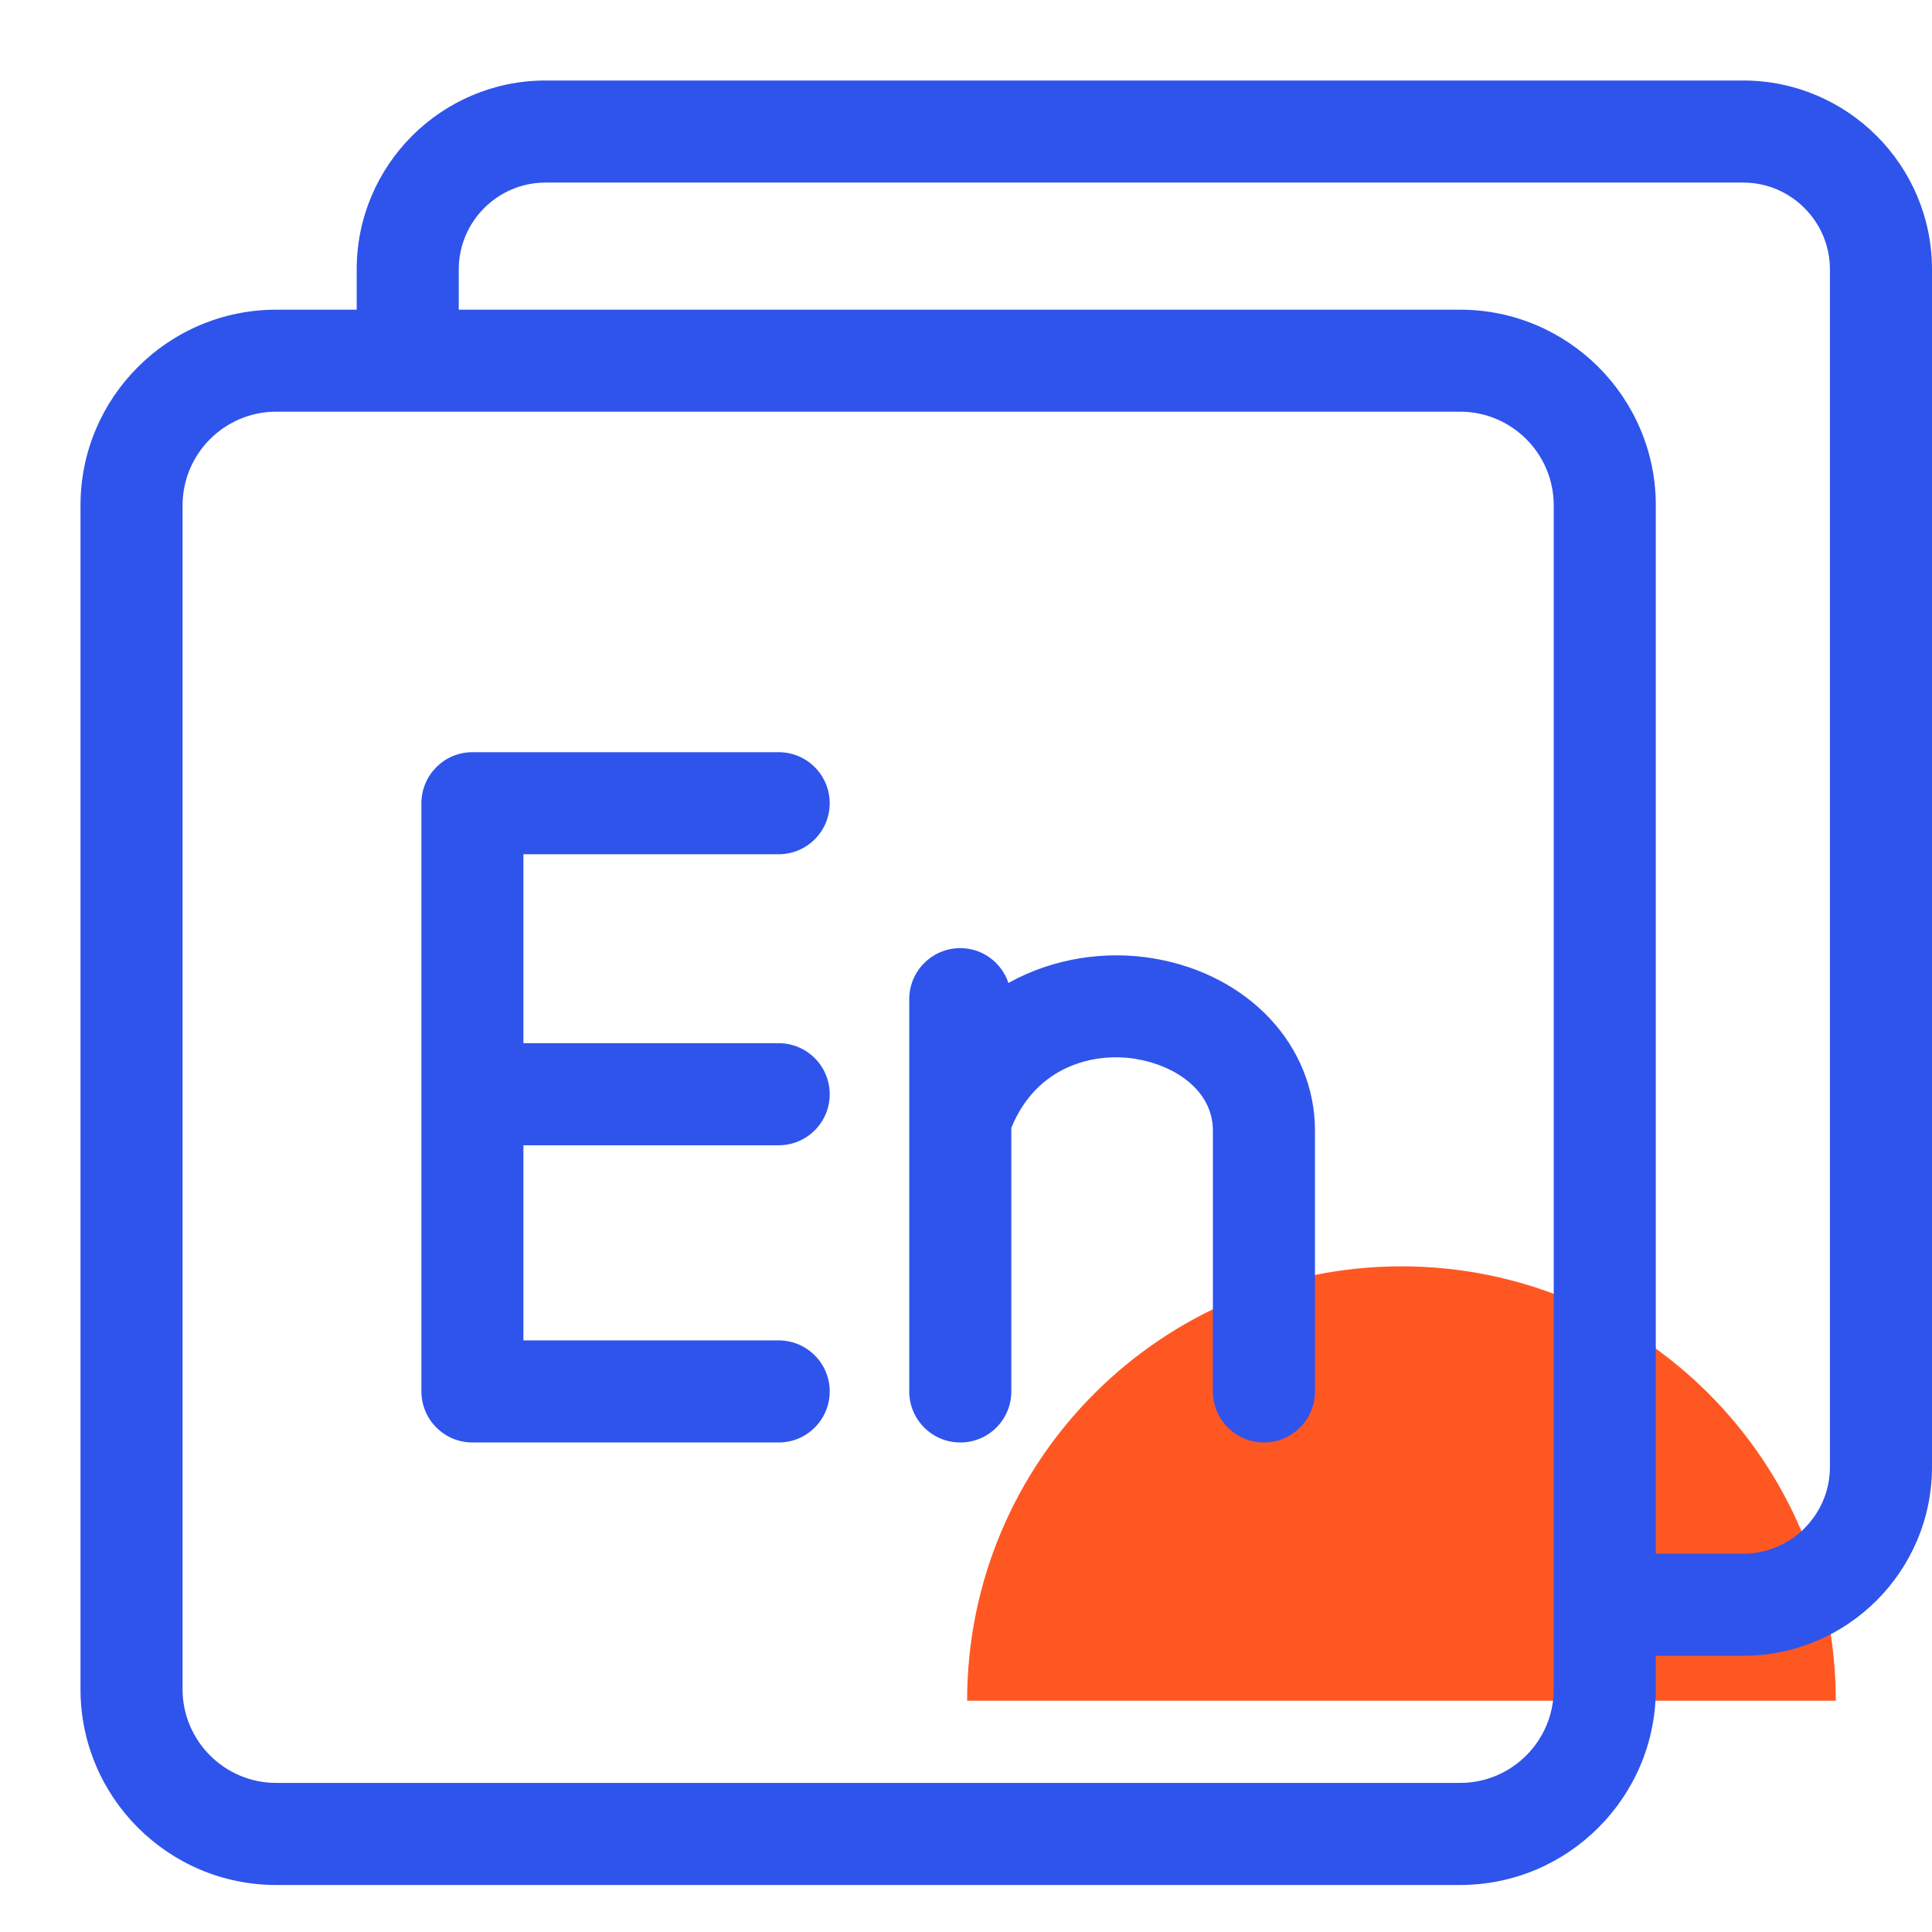 <?xml version="1.0" encoding="UTF-8"?>
<svg width="24px" height="24px" viewBox="0 0 24 24" version="1.1" xmlns="http://www.w3.org/2000/svg" xmlns:xlink="http://www.w3.org/1999/xlink">
    <title>icon/24x24/major/waiyu-active</title>
    <g id="icon/24x24/major/waiyu-active" stroke="none" stroke-width="1" fill="none" fill-rule="evenodd">
        <path d="M12.014,21.127 L22.805,21.127 C22.805,18.147 20.389,15.731 17.409,15.731 C14.429,15.731 12.014,18.147 12.014,21.127" id="Fill-1" fill="#FF5722"></path>
        <path d="M21.654,1 C22.948,1 24,2.052 24,3.346 L24,3.346 L24,18.223 C24,19.517 22.948,20.569 21.654,20.569 L21.654,20.569 L20.569,20.569 L20.569,20.985 C20.569,22.325 19.479,23.416 18.138,23.416 L18.138,23.416 L3.431,23.416 C2.09,23.416 1,22.325 1,20.985 L1,20.985 L1,6.277 C1,4.937 2.09,3.847 3.431,3.847 L3.431,3.847 L4.431,3.847 L4.431,3.346 C4.431,2.052 5.484,1 6.777,1 L6.777,1 Z M18.138,5.114 L3.431,5.114 C2.79,5.114 2.268,5.636 2.268,6.277 L2.268,6.277 L2.268,20.985 C2.268,21.626 2.79,22.148 3.431,22.148 L3.431,22.148 L18.138,22.148 C18.779,22.148 19.301,21.626 19.301,20.985 L19.301,20.985 L19.301,6.277 C19.301,5.636 18.779,5.114 18.138,5.114 L18.138,5.114 Z M21.654,2.268 L6.777,2.268 C6.183,2.268 5.699,2.752 5.699,3.346 L5.699,3.346 L5.699,3.847 L18.138,3.847 C19.479,3.847 20.569,4.937 20.569,6.277 L20.569,6.277 L20.569,19.301 L21.654,19.301 C22.248,19.301 22.732,18.817 22.732,18.223 L22.732,18.223 L22.732,3.346 C22.732,2.752 22.248,2.268 21.654,2.268 L21.654,2.268 Z M9.673,9.344 C10.023,9.344 10.307,9.628 10.307,9.978 C10.307,10.328 10.023,10.612 9.673,10.612 L9.673,10.612 L6.502,10.612 L6.502,12.959 L9.673,12.959 C10.023,12.959 10.307,13.243 10.307,13.593 C10.307,13.943 10.023,14.227 9.673,14.227 L9.673,14.227 L6.502,14.227 L6.502,16.651 L9.673,16.651 C10.023,16.651 10.307,16.935 10.307,17.285 C10.307,17.635 10.023,17.919 9.673,17.919 L9.673,17.919 L5.868,17.919 C5.519,17.919 5.235,17.635 5.235,17.285 L5.235,17.285 L5.235,9.978 C5.235,9.628 5.519,9.344 5.868,9.344 L5.868,9.344 Z M11.929,11.778 C12.209,11.778 12.443,11.96 12.527,12.211 C13.092,11.896 13.744,11.807 14.332,11.906 C15.511,12.106 16.335,12.986 16.335,14.046 L16.335,14.046 L16.335,17.285 C16.335,17.635 16.051,17.919 15.701,17.919 C15.351,17.919 15.067,17.635 15.067,17.285 L15.067,17.285 L15.067,14.046 C15.067,13.542 14.591,13.236 14.12,13.156 C13.587,13.065 12.875,13.244 12.563,14.01 L12.563,14.01 L12.563,17.285 C12.563,17.635 12.28,17.919 11.929,17.919 C11.579,17.919 11.295,17.635 11.295,17.285 L11.295,17.285 L11.295,12.412 C11.295,12.062 11.579,11.778 11.929,11.778 Z" id="Combined-Shape" fill="#2F54EB"></path>
    </g>
</svg>